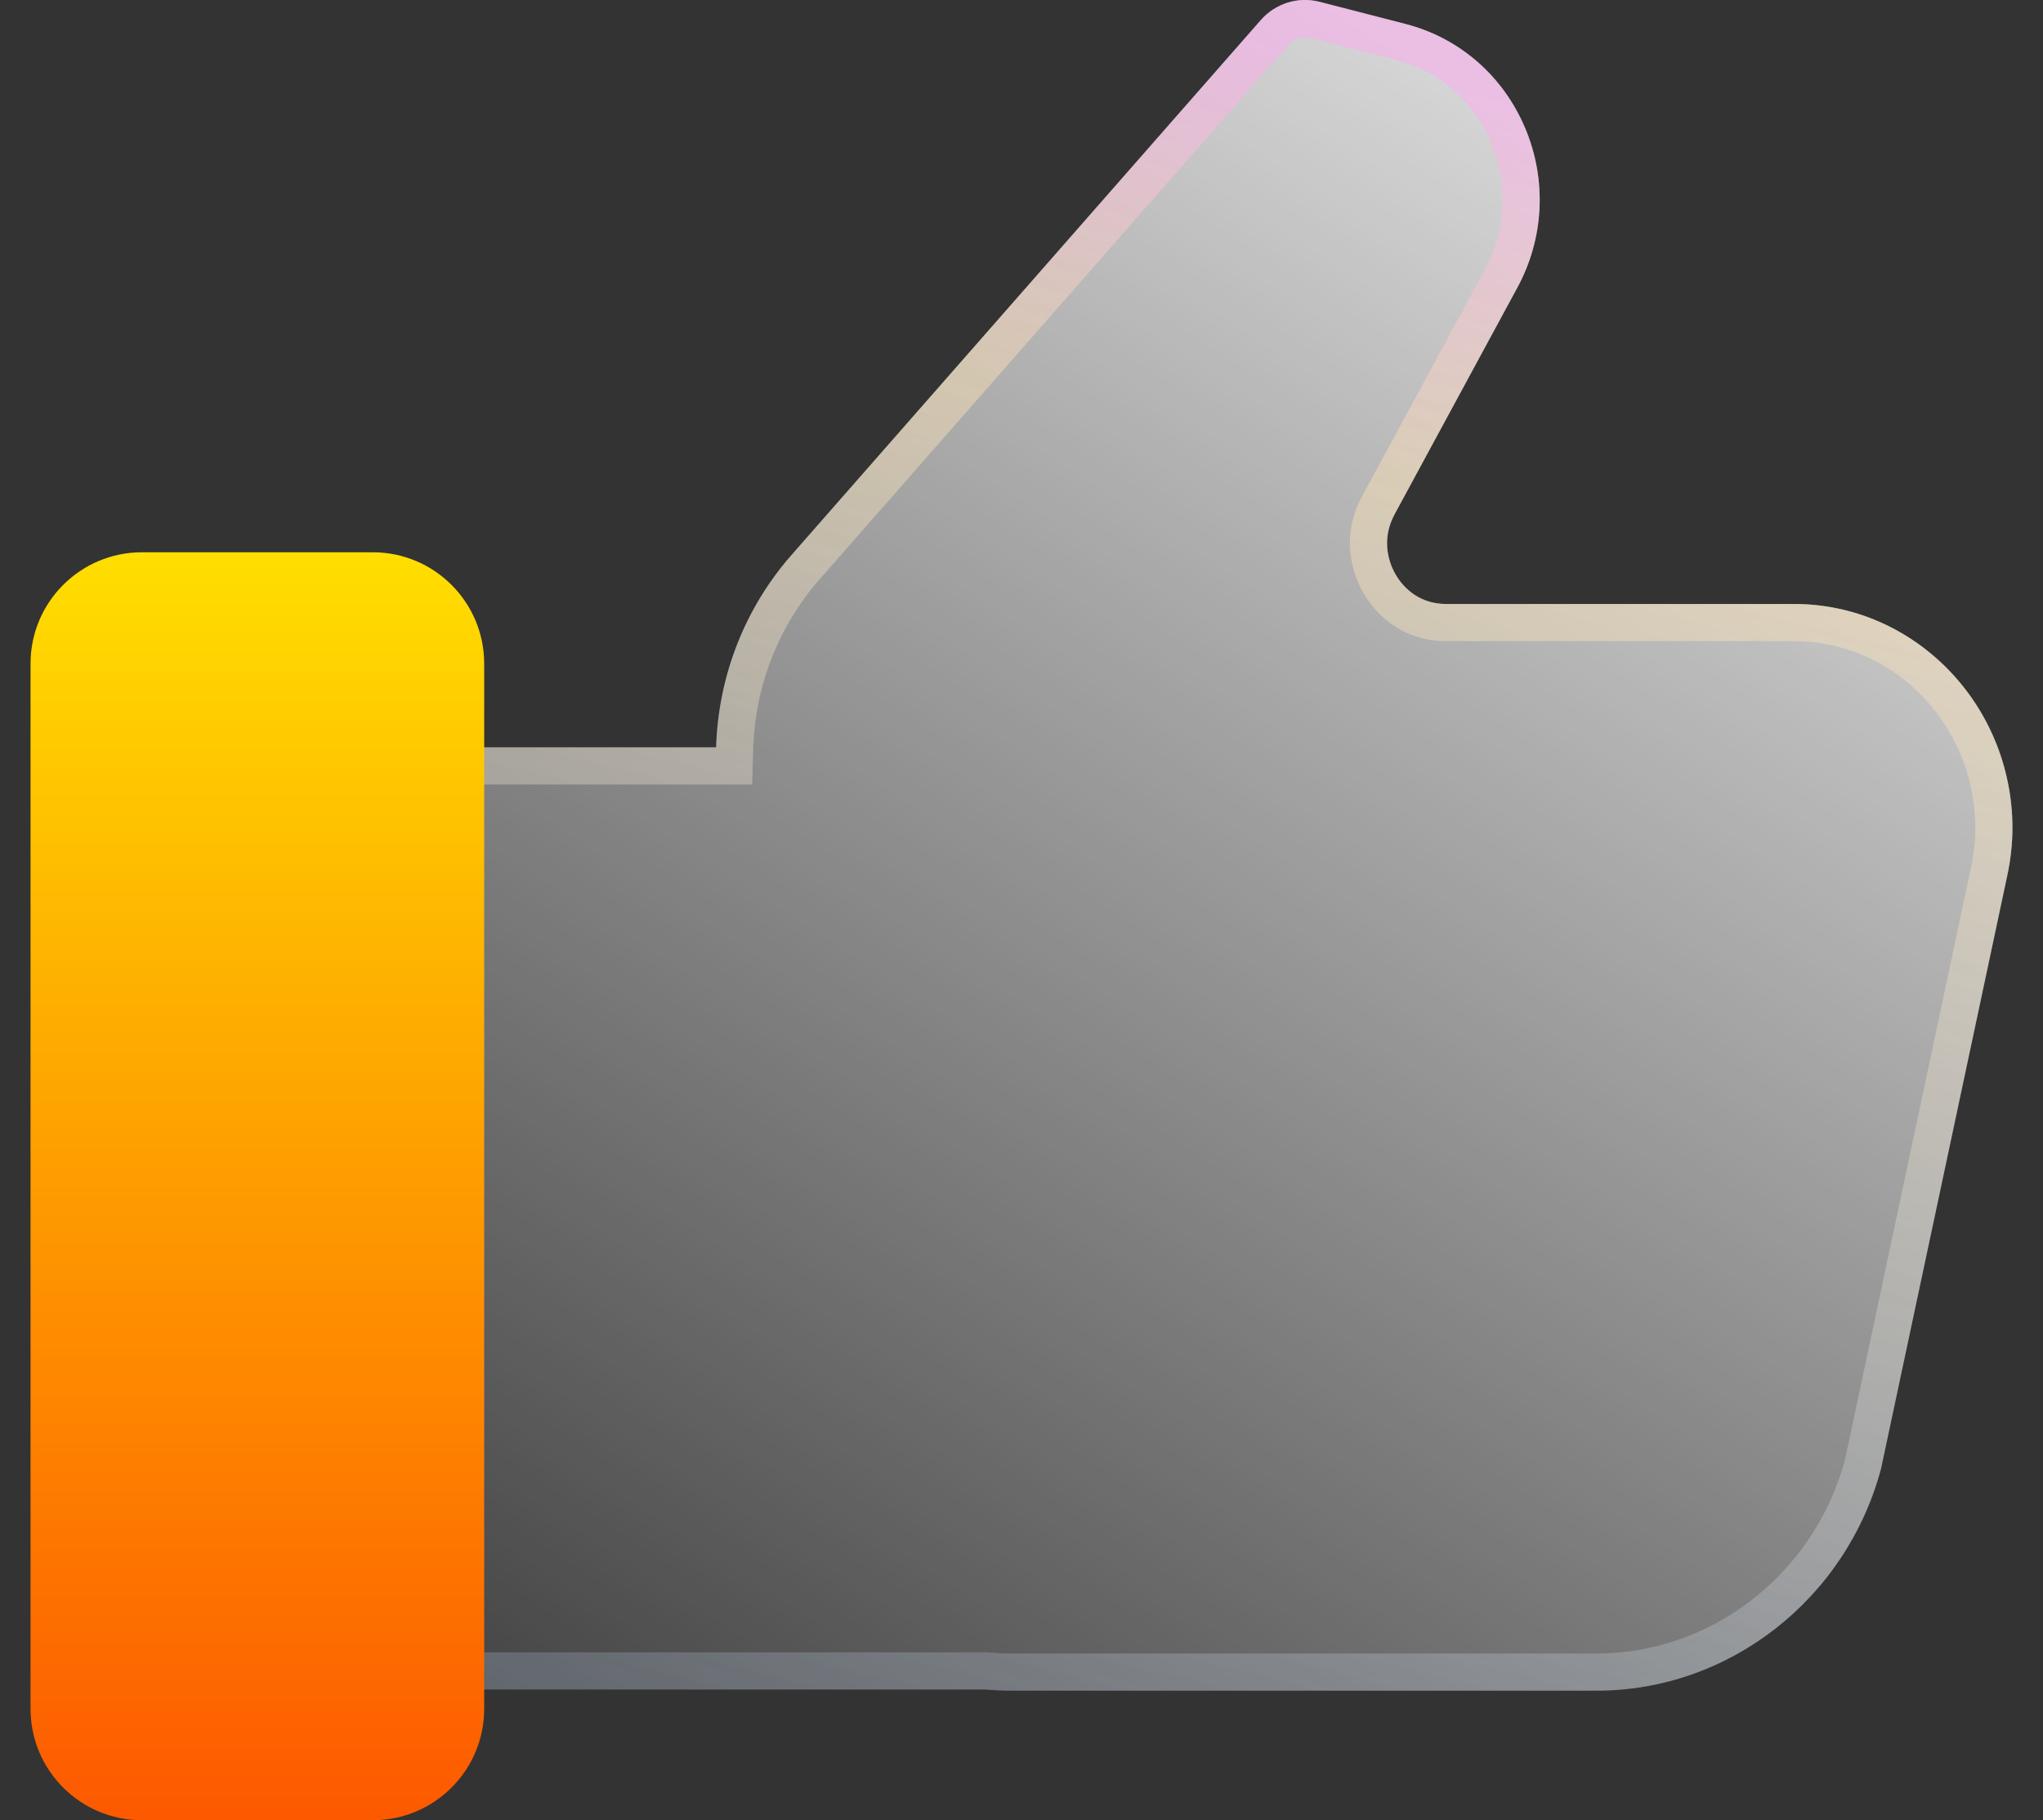 <svg width="55" height="49" viewBox="0 0 55 49" fill="none" xmlns="http://www.w3.org/2000/svg">
<rect x="0" y="0" width="55" height="49" fill="#333333" stroke="none"/>
<path d="M48.3 16.259H38.934C38.111 16.259 37.705 15.7 37.566 15.456C37.427 15.212 37.149 14.572 37.546 13.841L40.846 7.747C41.57 6.416 41.649 4.842 41.055 3.44C40.46 2.038 39.29 1.022 37.843 0.647L35.514 0.047C34.949 -0.095 34.344 0.088 33.948 0.535L21.311 14.938C20.052 16.37 19.338 18.198 19.279 20.118H8.812C6.849 20.118 5.263 21.256 5.263 22.658V42.942C5.263 44.344 6.849 45.481 8.812 45.481H26.544C26.762 45.502 26.98 45.512 27.208 45.512H42.987C46.546 45.512 49.698 43.054 50.639 39.539L54.029 23.612C54.128 23.166 54.178 22.719 54.178 22.262C54.158 18.95 51.531 16.259 48.3 16.259Z" fill="url(#paint0_linear_10357_449452)" fill-opacity="0.8"/>
<path fill-rule="evenodd" clip-rule="evenodd" d="M54.029 23.612C54.128 23.166 54.178 22.719 54.178 22.262C54.158 18.95 51.531 16.259 48.3 16.259H38.934C38.111 16.259 37.705 15.7 37.566 15.456C37.427 15.212 37.149 14.572 37.546 13.841L40.846 7.747C41.57 6.416 41.649 4.842 41.055 3.44C40.46 2.038 39.29 1.022 37.843 0.647L35.514 0.047C34.949 -0.095 34.344 0.088 33.948 0.535L21.311 14.938C20.052 16.37 19.338 18.198 19.279 20.118H8.812C6.849 20.118 5.263 21.256 5.263 22.658V42.942C5.263 44.344 6.849 45.481 8.812 45.481H26.544C26.762 45.502 26.98 45.512 27.208 45.512H42.987C46.546 45.512 49.698 43.054 50.639 39.539L54.029 23.612ZM35.27 1.017C35.269 1.017 35.269 1.017 35.268 1.017C35.066 0.967 34.846 1.031 34.697 1.197C34.697 1.197 34.697 1.198 34.696 1.198L22.062 15.598C20.959 16.853 20.331 18.458 20.278 20.149L20.248 21.118H8.812C8.015 21.118 7.337 21.351 6.884 21.675C6.429 22.001 6.263 22.362 6.263 22.658V42.942C6.263 43.237 6.429 43.598 6.884 43.924C7.337 44.249 8.015 44.481 8.812 44.481H26.59L26.637 44.486C26.823 44.503 27.01 44.512 27.208 44.512H42.987C46.071 44.512 48.831 42.382 49.667 39.305L53.052 23.4L53.053 23.396C53.136 23.02 53.178 22.647 53.178 22.264C53.16 19.478 50.954 17.259 48.3 17.259H38.934C37.577 17.259 36.905 16.317 36.697 15.951C36.488 15.584 36.028 14.544 36.667 13.365C36.667 13.365 36.667 13.365 36.667 13.364L39.968 7.269C40.546 6.206 40.609 4.951 40.134 3.83C39.659 2.71 38.733 1.911 37.593 1.615C37.593 1.615 37.592 1.615 37.592 1.615L35.27 1.017Z" fill="url(#paint1_linear_10357_449452)"/>
<path d="M0.822 17.866C0.822 16.21 2.165 14.867 3.822 14.867H10.035C11.692 14.867 13.035 16.21 13.035 17.866V46C13.035 47.657 11.692 49 10.035 49H3.822C2.165 49 0.822 47.657 0.822 46V17.866Z" fill="url(#paint2_linear_10357_449452)"/>
<defs>
<linearGradient id="paint0_linear_10357_449452" x1="15" y1="65.5" x2="51.343" y2="9.533" gradientUnits="userSpaceOnUse">
<stop offset="0.177" stop-color="white" stop-opacity="0.05"/>
<stop offset="1" stop-color="white"/>
</linearGradient>
<linearGradient id="paint1_linear_10357_449452" x1="5.263" y1="-5.928" x2="-5.863" y2="39.975" gradientUnits="userSpaceOnUse">
<stop stop-color="#FFA9F2" stop-opacity="0.516"/>
<stop offset="0.225" stop-color="#FFE4B4" stop-opacity="0.463"/>
<stop offset="1" stop-color="#CCE2FF" stop-opacity="0.21"/>
</linearGradient>
<linearGradient id="paint2_linear_10357_449452" x1="6.929" y1="49" x2="6.929" y2="14.867" gradientUnits="userSpaceOnUse">
<stop stop-color="#FD5900"/>
<stop offset="1" stop-color="#FFDE00"/>
</linearGradient>
</defs>
</svg>

